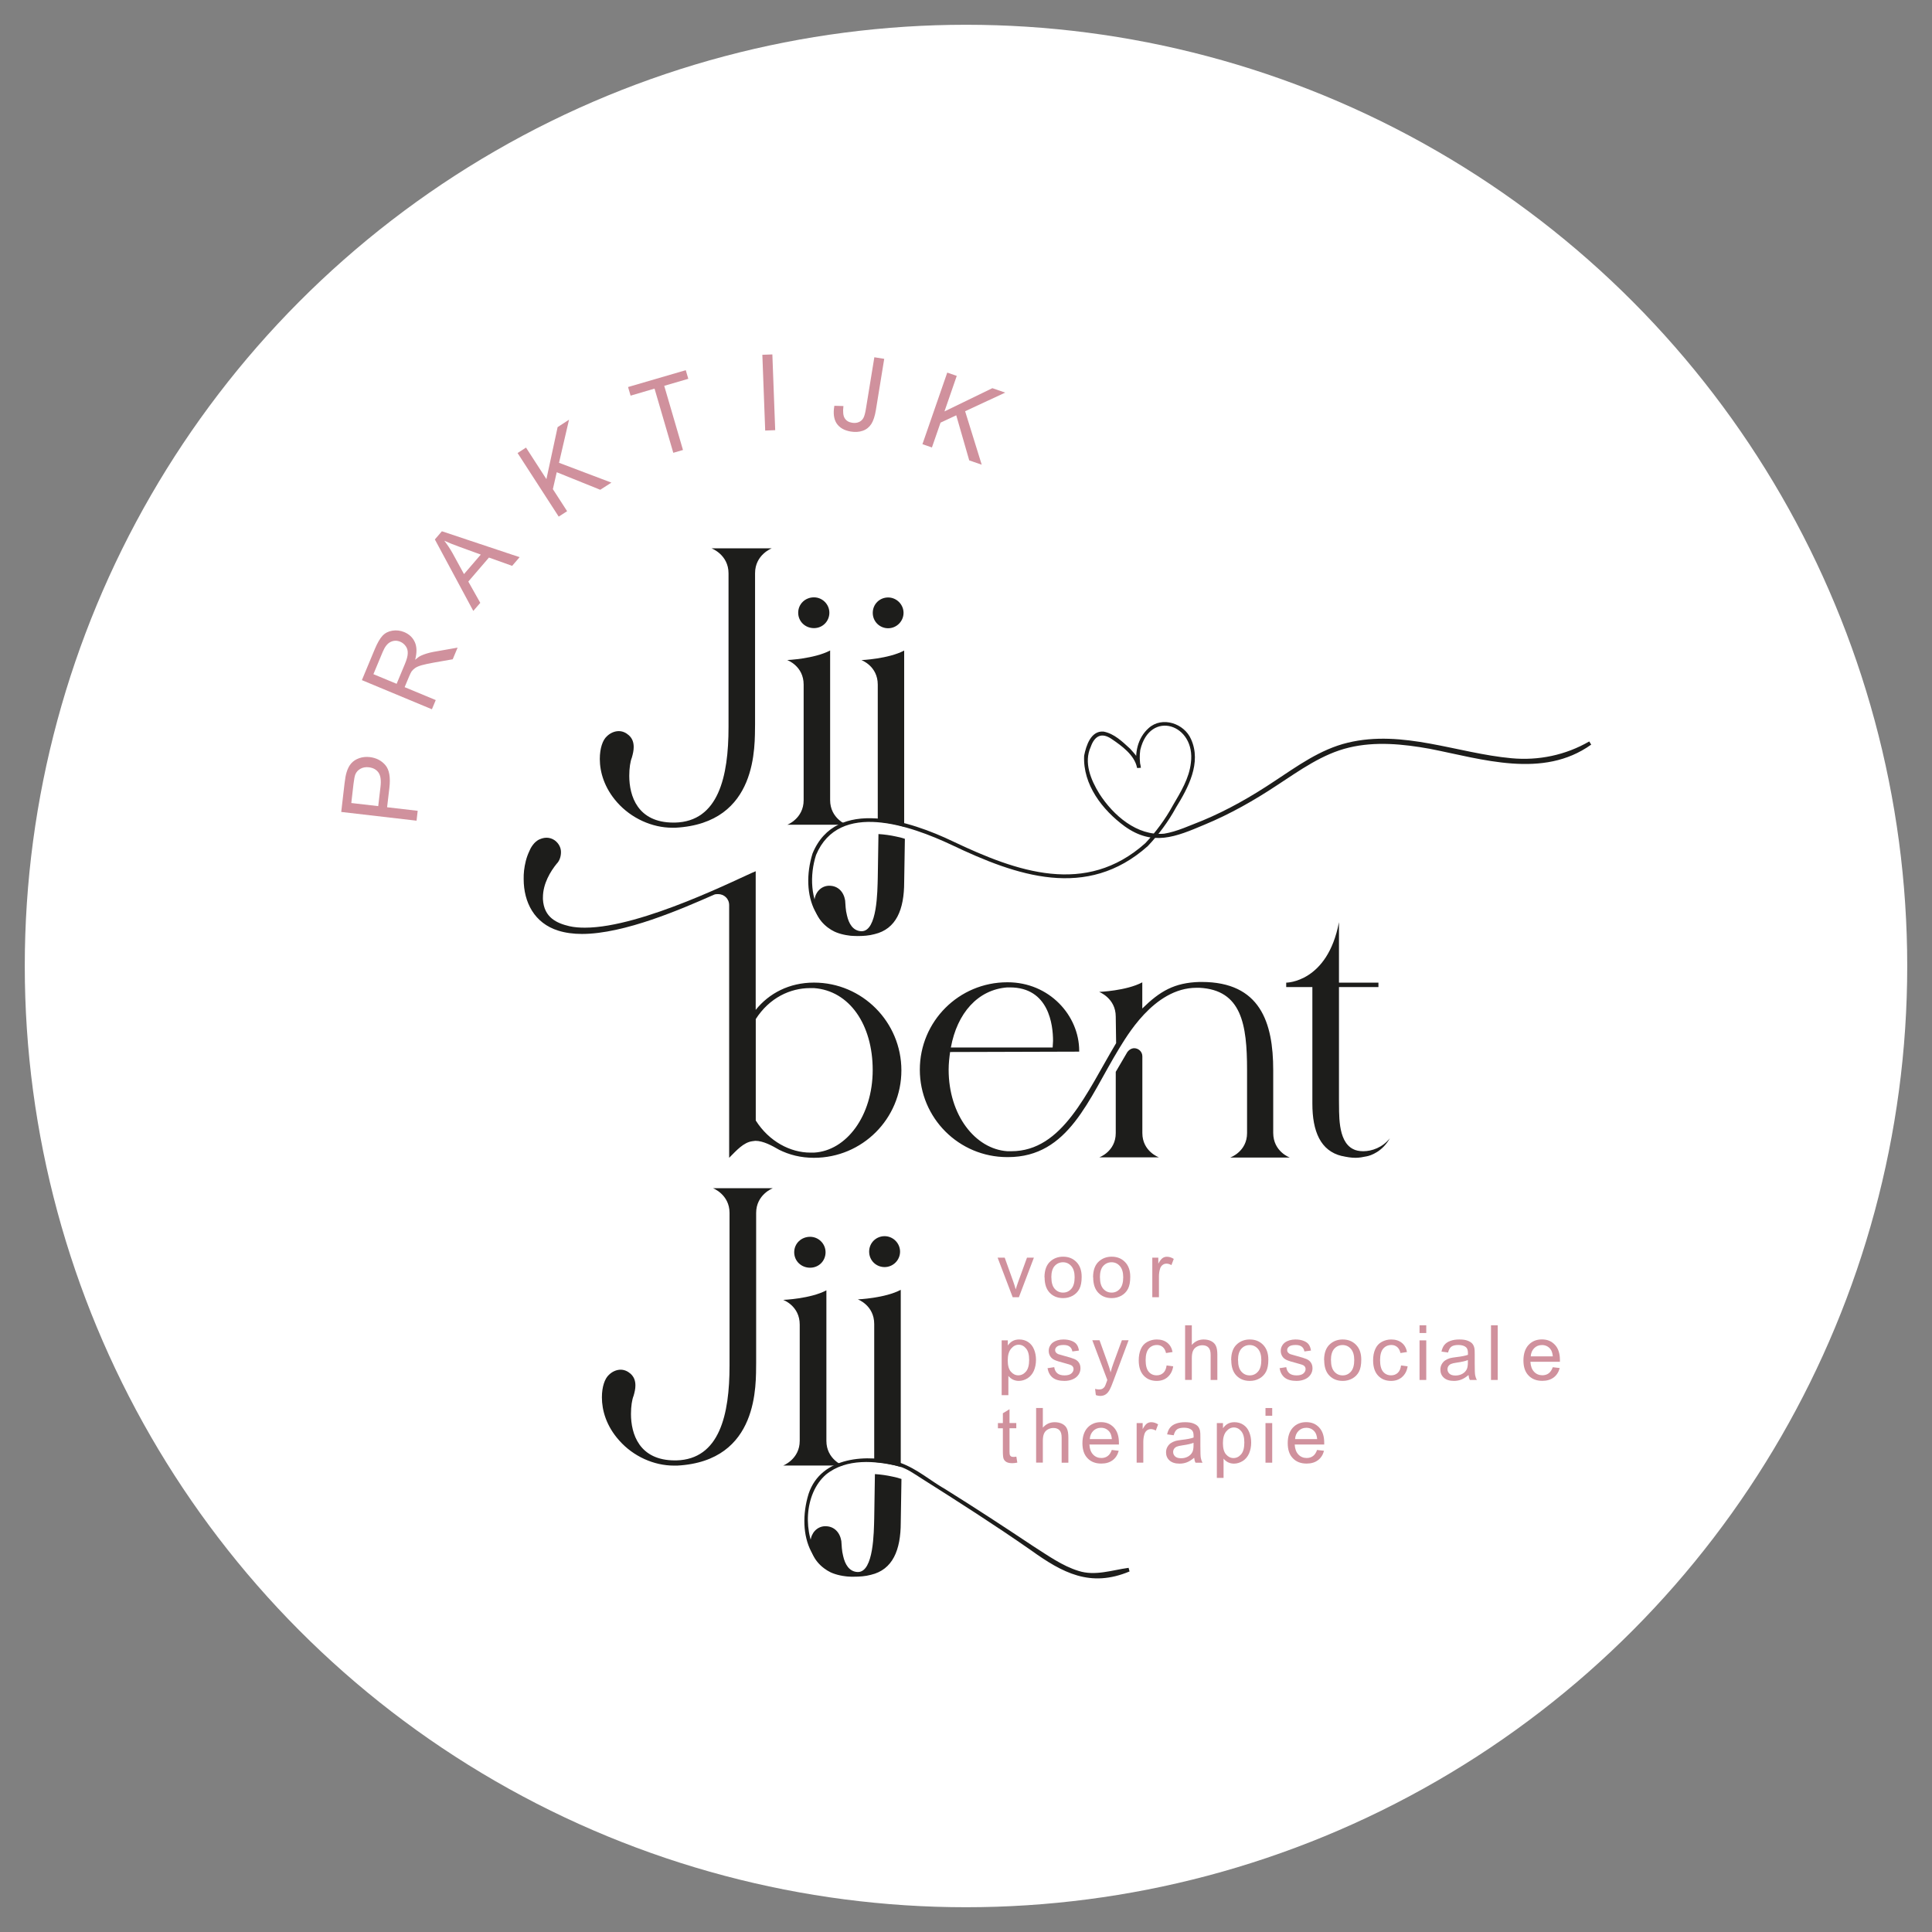 <svg xmlns="http://www.w3.org/2000/svg" id="Laag_1" data-name="Laag 1" viewBox="0 0 305 305"><rect x="0" y="0" width="305" height="305" fill="#808080" stroke="none"/><defs><style>      .cls-1 {        isolation: isolate;      }      .cls-2 {        fill: #fff;      }      .cls-2, .cls-3, .cls-4 {        stroke-width: 0px;      }      .cls-3 {        fill: #d0919d;      }      .cls-4 {        fill: #1d1d1b;      }    </style></defs><circle class="cls-2" cx="152.5" cy="152.5" r="148.59"></circle><path class="cls-4" d="m135.78,248.84c-7.76.52-10.11-6.58-8.13-13.01,1.98-5.97,9.34-6.35,14.5-4.89,2.67.96,4.73,2.83,7.15,4.2,4.67,2.91,9.27,5.93,13.84,8.97,2.3,1.46,4.57,3.1,7.11,3.88,2.63.85,5.27-.12,7.92-.48l.15.57c-6.18,2.59-10.57.24-15.58-3.36-5.64-3.93-11.42-7.63-17.23-11.3-1.16-.74-2.27-1.54-3.54-1.92-3.78-.92-8.37-1.31-11.57,1.28-3.51,3.05-3.72,9.52-1.03,13.16,1.53,1.85,4.07,2.43,6.38,2.31l.03.59"></path><g class="cls-1"><g class="cls-1"><path class="cls-3" d="m159.87,204.79l-2.38-6.25h1.12l1.34,3.75c.14.4.28.82.4,1.26.09-.33.23-.73.39-1.19l1.39-3.82h1.09l-2.37,6.25h-.99Z"></path></g><g class="cls-1"><path class="cls-3" d="m164.89,201.66c0-1.16.32-2.02.97-2.57.54-.46,1.19-.7,1.97-.7.86,0,1.56.28,2.11.85.55.56.82,1.34.82,2.33,0,.8-.12,1.44-.36,1.9-.24.46-.59.82-1.05,1.08-.46.25-.96.38-1.51.38-.88,0-1.58-.28-2.12-.84-.54-.56-.81-1.37-.81-2.43Zm1.09,0c0,.8.17,1.4.52,1.8s.79.6,1.32.6.96-.2,1.31-.6c.35-.4.52-1.01.52-1.83,0-.77-.18-1.36-.53-1.76-.35-.4-.79-.6-1.31-.6s-.97.2-1.32.59-.52,1-.52,1.8Z"></path><path class="cls-3" d="m172.56,201.66c0-1.16.32-2.02.97-2.57.54-.46,1.19-.7,1.97-.7.86,0,1.56.28,2.11.85.55.56.82,1.34.82,2.33,0,.8-.12,1.44-.36,1.9-.24.46-.59.82-1.05,1.08-.46.25-.96.38-1.51.38-.88,0-1.58-.28-2.12-.84-.54-.56-.81-1.37-.81-2.43Zm1.09,0c0,.8.17,1.4.52,1.8s.79.6,1.32.6.96-.2,1.31-.6c.35-.4.52-1.01.52-1.83,0-.77-.18-1.36-.53-1.76-.35-.4-.79-.6-1.31-.6s-.97.2-1.32.59-.52,1-.52,1.8Z"></path></g><g class="cls-1"><path class="cls-3" d="m181.91,204.79v-6.25h.95v.95c.24-.44.47-.74.67-.88.21-.14.43-.21.68-.21.36,0,.72.11,1.09.34l-.37.98c-.26-.15-.52-.23-.78-.23-.23,0-.44.07-.62.21-.18.14-.32.33-.39.58-.12.38-.18.79-.18,1.24v3.27h-1.06Z"></path></g></g><g class="cls-1"><g class="cls-1"><path class="cls-3" d="m158.13,220.25v-8.65h.97v.81c.23-.32.49-.56.77-.71.29-.16.63-.24,1.04-.24.53,0,1.01.14,1.41.41.41.27.72.66.92,1.16.21.5.31,1.05.31,1.65,0,.64-.12,1.22-.34,1.73-.23.51-.56.9-1,1.18-.44.27-.9.41-1.38.41-.35,0-.67-.08-.95-.22-.28-.15-.51-.34-.69-.57v3.04h-1.06Zm.96-5.49c0,.8.16,1.4.49,1.78.33.38.72.58,1.18.58s.87-.2,1.21-.6.5-1.02.5-1.85-.16-1.39-.49-1.79-.72-.59-1.17-.59-.85.21-1.2.63-.52,1.04-.52,1.84Z"></path><path class="cls-3" d="m165.38,215.99l1.05-.16c.06.42.22.74.49.97.27.22.64.33,1.13.33s.85-.1,1.08-.3.35-.43.35-.7c0-.24-.1-.43-.31-.57-.14-.09-.51-.21-1.08-.36-.78-.2-1.32-.37-1.62-.51-.3-.14-.53-.34-.68-.59s-.23-.53-.23-.84c0-.28.06-.54.19-.77.13-.24.3-.44.52-.59.17-.12.39-.22.67-.31.29-.08.59-.13.92-.13.49,0,.92.07,1.29.21.37.14.65.33.82.57.18.24.3.56.36.97l-1.04.14c-.05-.32-.18-.57-.41-.75s-.54-.27-.96-.27c-.49,0-.83.08-1.04.24s-.31.35-.31.57c0,.14.04.26.13.37.09.11.22.21.41.28.11.04.42.13.94.27.75.2,1.27.36,1.57.49.3.13.53.31.7.56s.25.55.25.91-.1.69-.31,1c-.21.31-.5.55-.89.72-.39.17-.83.26-1.32.26-.81,0-1.43-.17-1.86-.51-.43-.34-.7-.84-.82-1.5Z"></path></g><g class="cls-1"><path class="cls-3" d="m173,220.26l-.12-1c.23.06.43.09.61.09.24,0,.42-.04.56-.12.14-.08.26-.19.35-.33.07-.11.17-.37.32-.79.02-.06.05-.14.09-.26l-2.37-6.27h1.14l1.3,3.62c.17.46.32.94.45,1.45.12-.49.27-.96.44-1.42l1.34-3.65h1.06l-2.38,6.36c-.25.69-.45,1.16-.59,1.42-.19.35-.4.61-.65.77-.24.16-.53.24-.87.24-.21,0-.43-.04-.68-.13Z"></path></g><g class="cls-1"><path class="cls-3" d="m184.17,215.56l1.04.14c-.11.72-.41,1.28-.87,1.69s-1.04.61-1.73.61c-.86,0-1.54-.28-2.06-.84-.52-.56-.78-1.36-.78-2.41,0-.67.11-1.27.33-1.77.22-.51.56-.89,1.02-1.14.46-.25.95-.38,1.49-.38.68,0,1.23.17,1.67.52.43.34.71.83.83,1.46l-1.03.16c-.1-.42-.27-.74-.52-.95-.25-.21-.55-.32-.9-.32-.53,0-.97.19-1.3.57-.33.38-.5.99-.5,1.82s.16,1.45.48,1.83c.32.38.74.57,1.26.57.42,0,.76-.13,1.04-.38.28-.25.46-.65.53-1.18Z"></path><path class="cls-3" d="m187.09,217.85v-8.63h1.06v3.1c.5-.57,1.12-.86,1.87-.86.46,0,.87.09,1.21.27s.59.43.73.76c.15.32.22.79.22,1.4v3.96h-1.06v-3.96c0-.53-.11-.92-.34-1.16-.23-.24-.55-.36-.97-.36-.31,0-.61.08-.89.24-.28.16-.47.38-.59.66-.12.28-.18.66-.18,1.15v3.42h-1.06Z"></path><path class="cls-3" d="m194.36,214.73c0-1.16.32-2.02.97-2.57.54-.46,1.19-.7,1.97-.7.86,0,1.56.28,2.11.85s.82,1.34.82,2.33c0,.8-.12,1.44-.36,1.9-.24.46-.59.82-1.05,1.08s-.96.38-1.51.38c-.88,0-1.58-.28-2.12-.84-.54-.56-.81-1.37-.81-2.43Zm1.09,0c0,.8.17,1.4.52,1.8.35.4.79.6,1.32.6s.96-.2,1.31-.6.52-1.01.52-1.83c0-.77-.18-1.36-.53-1.76s-.79-.6-1.31-.6-.97.2-1.32.59c-.35.4-.52,1-.52,1.8Z"></path><path class="cls-3" d="m202.01,215.99l1.05-.16c.06.42.22.74.49.97.27.22.64.33,1.13.33s.85-.1,1.08-.3.35-.43.35-.7c0-.24-.1-.43-.31-.57-.14-.09-.51-.21-1.08-.36-.78-.2-1.32-.37-1.62-.51-.3-.14-.53-.34-.68-.59s-.23-.53-.23-.84c0-.28.06-.54.19-.77.13-.24.3-.44.52-.59.17-.12.39-.22.67-.31.29-.08.59-.13.92-.13.49,0,.92.07,1.29.21.37.14.65.33.82.57.18.24.3.56.36.97l-1.04.14c-.05-.32-.18-.57-.41-.75-.23-.18-.54-.27-.96-.27-.49,0-.83.08-1.04.24s-.31.35-.31.57c0,.14.04.26.13.37.09.11.22.21.41.28.11.04.42.13.94.27.75.2,1.27.36,1.57.49.3.13.53.31.7.56s.25.55.25.91-.1.69-.31,1c-.21.31-.5.55-.89.72-.39.17-.83.26-1.32.26-.81,0-1.43-.17-1.86-.51s-.7-.84-.82-1.5Z"></path><path class="cls-3" d="m209.03,214.73c0-1.16.32-2.02.97-2.57.54-.46,1.19-.7,1.97-.7.86,0,1.56.28,2.11.85.55.56.82,1.34.82,2.33,0,.8-.12,1.44-.36,1.9-.24.46-.59.82-1.05,1.08-.46.25-.96.38-1.51.38-.88,0-1.58-.28-2.12-.84-.54-.56-.81-1.37-.81-2.43Zm1.09,0c0,.8.17,1.4.52,1.8.35.4.79.6,1.32.6s.96-.2,1.31-.6c.35-.4.52-1.01.52-1.83,0-.77-.18-1.36-.53-1.76-.35-.4-.79-.6-1.31-.6s-.97.2-1.32.59c-.35.4-.52,1-.52,1.8Z"></path><path class="cls-3" d="m221.18,215.56l1.04.14c-.11.72-.41,1.28-.88,1.69-.47.41-1.04.61-1.73.61-.86,0-1.54-.28-2.06-.84-.52-.56-.78-1.36-.78-2.41,0-.67.11-1.27.34-1.77.22-.51.56-.89,1.02-1.14.46-.25.96-.38,1.49-.38.68,0,1.23.17,1.67.52s.71.83.83,1.46l-1.03.16c-.1-.42-.27-.74-.52-.95-.25-.21-.55-.32-.9-.32-.53,0-.97.19-1.3.57-.33.38-.5.99-.5,1.82s.16,1.45.48,1.83.74.57,1.26.57c.42,0,.76-.13,1.04-.38.28-.25.46-.65.53-1.18Z"></path><path class="cls-3" d="m224.1,210.44v-1.22h1.06v1.22h-1.06Zm0,7.41v-6.25h1.06v6.25h-1.06Z"></path><path class="cls-3" d="m231.82,217.08c-.39.33-.77.57-1.13.71-.36.14-.75.21-1.17.21-.69,0-1.21-.17-1.58-.5s-.55-.76-.55-1.29c0-.31.07-.59.21-.84.14-.25.32-.46.55-.61s.48-.27.76-.35c.21-.05.52-.11.94-.16.86-.1,1.49-.22,1.89-.37,0-.15,0-.24,0-.28,0-.43-.1-.74-.3-.91-.27-.24-.67-.36-1.21-.36-.5,0-.87.09-1.1.26-.24.17-.41.48-.53.93l-1.04-.14c.09-.44.25-.8.47-1.07.22-.27.53-.48.94-.63.41-.15.88-.22,1.42-.22s.97.06,1.3.19c.33.13.58.28.74.47s.27.43.33.72c.04.18.05.51.05.98v1.41c0,.99.02,1.61.07,1.87.05.26.13.51.27.75h-1.11c-.11-.22-.18-.48-.21-.77Zm-.09-2.37c-.38.16-.96.29-1.73.4-.44.06-.74.13-.92.21-.18.08-.32.19-.42.34-.1.15-.15.32-.15.5,0,.28.11.52.32.71s.53.28.94.28.77-.09,1.09-.27c.32-.18.55-.42.7-.73.11-.24.17-.59.17-1.06v-.39Z"></path><path class="cls-3" d="m235.38,217.85v-8.63h1.06v8.63h-1.06Z"></path></g><g class="cls-1"><path class="cls-3" d="m245.13,215.84l1.1.13c-.17.64-.49,1.14-.96,1.49-.47.35-1.06.53-1.79.53-.92,0-1.64-.28-2.18-.85-.54-.56-.8-1.35-.8-2.37s.27-1.87.81-2.45c.54-.58,1.24-.87,2.11-.87s1.52.29,2.05.85.79,1.37.79,2.4c0,.06,0,.16,0,.28h-4.66c.04.69.23,1.21.58,1.58.35.37.79.55,1.31.55.39,0,.72-.1,1-.31.27-.2.49-.53.65-.98Zm-3.48-1.71h3.49c-.05-.53-.18-.92-.4-1.18-.34-.41-.78-.61-1.31-.61-.49,0-.9.16-1.23.49-.33.33-.51.76-.55,1.31Z"></path></g></g><g class="cls-1"><g class="cls-1"><path class="cls-3" d="m160.45,229.96l.15.94c-.3.06-.57.09-.8.09-.38,0-.68-.06-.9-.18-.21-.12-.36-.28-.45-.48-.09-.2-.13-.62-.13-1.25v-3.6h-.78v-.82h.78v-1.55l1.05-.64v2.18h1.07v.82h-1.07v3.66c0,.3.02.5.06.58s.1.16.18.21c.08.05.21.08.36.08.12,0,.27-.01.46-.04Z"></path></g><g class="cls-1"><path class="cls-3" d="m163.57,230.91v-8.63h1.06v3.1c.5-.57,1.12-.86,1.87-.86.46,0,.87.09,1.21.27s.59.43.73.76c.15.32.22.79.22,1.4v3.96h-1.06v-3.96c0-.53-.11-.92-.34-1.16-.23-.24-.55-.36-.97-.36-.31,0-.61.08-.89.24-.28.16-.47.38-.59.66-.12.28-.18.66-.18,1.15v3.42h-1.06Z"></path><path class="cls-3" d="m175.52,228.9l1.09.13c-.17.64-.49,1.14-.96,1.49-.47.35-1.06.53-1.79.53-.92,0-1.64-.28-2.18-.85-.54-.56-.8-1.35-.8-2.37s.27-1.87.81-2.45,1.24-.87,2.11-.87,1.52.29,2.05.85c.53.57.79,1.37.79,2.4,0,.06,0,.16,0,.28h-4.66c.04.69.23,1.21.58,1.58.35.37.79.55,1.31.55.39,0,.72-.1,1-.31.28-.2.49-.53.65-.98Zm-3.48-1.71h3.49c-.05-.53-.18-.92-.4-1.18-.34-.41-.78-.61-1.31-.61-.49,0-.9.16-1.23.49-.33.33-.52.76-.55,1.31Z"></path></g><g class="cls-1"><path class="cls-3" d="m179.44,230.91v-6.25h.95v.95c.24-.44.47-.74.67-.88.21-.14.43-.21.68-.21.36,0,.72.11,1.09.34l-.37.98c-.26-.15-.52-.23-.78-.23-.23,0-.44.07-.62.21s-.32.33-.39.58c-.12.38-.18.79-.18,1.24v3.27h-1.06Z"></path></g><g class="cls-1"><path class="cls-3" d="m188.51,230.14c-.39.33-.77.57-1.13.71-.36.14-.75.21-1.17.21-.69,0-1.21-.17-1.58-.5s-.55-.76-.55-1.29c0-.31.07-.59.21-.84.14-.25.32-.46.55-.61s.48-.27.76-.35c.21-.05.52-.11.94-.16.86-.1,1.49-.22,1.89-.37,0-.15,0-.24,0-.28,0-.43-.1-.74-.3-.91-.27-.24-.67-.36-1.21-.36-.5,0-.87.09-1.1.26-.24.17-.41.48-.53.93l-1.04-.14c.09-.44.25-.8.47-1.07.22-.27.53-.48.94-.63.41-.15.88-.22,1.42-.22s.97.06,1.3.19c.33.13.58.28.74.47s.27.43.33.72c.04.18.05.51.05.98v1.41c0,.99.02,1.61.07,1.87.05.26.13.51.27.75h-1.11c-.11-.22-.18-.48-.21-.77Zm-.09-2.37c-.38.16-.96.29-1.73.4-.44.06-.74.13-.92.21-.18.08-.32.19-.42.34-.1.15-.15.32-.15.5,0,.28.11.52.32.71s.53.28.94.28.77-.09,1.09-.27c.32-.18.55-.42.7-.73.11-.24.17-.59.17-1.06v-.39Z"></path><path class="cls-3" d="m192.1,233.31v-8.65h.97v.81c.23-.32.49-.56.77-.71.29-.16.63-.24,1.04-.24.53,0,1.01.14,1.41.41.41.27.72.66.92,1.16.21.5.31,1.05.31,1.65,0,.64-.12,1.22-.34,1.73-.23.51-.56.9-1,1.18-.44.27-.9.41-1.38.41-.35,0-.67-.08-.95-.22-.28-.15-.51-.34-.69-.57v3.04h-1.06Zm.96-5.49c0,.8.16,1.4.49,1.78.33.38.72.58,1.18.58s.87-.2,1.21-.6.5-1.02.5-1.85-.16-1.39-.49-1.79-.72-.59-1.17-.59-.85.21-1.2.63-.52,1.04-.52,1.84Z"></path><path class="cls-3" d="m199.78,223.5v-1.22h1.06v1.22h-1.06Zm0,7.41v-6.25h1.06v6.25h-1.06Z"></path></g><g class="cls-1"><path class="cls-3" d="m207.93,228.9l1.09.13c-.17.64-.49,1.14-.96,1.49-.47.35-1.06.53-1.79.53-.92,0-1.64-.28-2.18-.85-.54-.56-.8-1.35-.8-2.37s.27-1.87.81-2.45,1.24-.87,2.11-.87,1.52.29,2.05.85c.53.57.79,1.37.79,2.4,0,.06,0,.16,0,.28h-4.66c.04.69.23,1.21.58,1.58.35.37.79.55,1.31.55.39,0,.72-.1,1-.31.28-.2.49-.53.65-.98Zm-3.48-1.71h3.49c-.05-.53-.18-.92-.4-1.18-.34-.41-.78-.61-1.31-.61-.49,0-.9.16-1.23.49-.33.33-.52.76-.55,1.31Z"></path></g></g><g class="cls-1"><g class="cls-1"><path class="cls-3" d="m65.76,129.56l-11.89-1.38.52-4.48c.09-.79.2-1.39.33-1.79.17-.57.41-1.04.73-1.4.32-.36.74-.64,1.26-.82.52-.18,1.08-.24,1.67-.17,1.01.12,1.83.54,2.45,1.26.63.73.84,1.93.64,3.61l-.36,3.05,4.83.56-.18,1.57Zm-6.05-2.3l.36-3.07c.12-1.02.01-1.76-.32-2.23-.33-.47-.84-.75-1.52-.83-.5-.06-.94.02-1.32.23s-.66.51-.82.91c-.1.26-.19.74-.28,1.46l-.35,3.04,4.25.49Z"></path></g></g><g class="cls-1"><g class="cls-1"><path class="cls-3" d="m68.18,111.97l-11.05-4.6,2.04-4.9c.41-.98.82-1.69,1.23-2.12s.93-.69,1.56-.79c.63-.1,1.25-.02,1.86.23.78.33,1.34.85,1.67,1.59.33.73.34,1.66.05,2.78.35-.31.65-.53.92-.65.57-.26,1.23-.46,1.97-.6l3.81-.67-.77,1.84-2.91.51c-.84.15-1.5.29-1.96.42-.47.13-.81.28-1.05.44-.23.16-.42.34-.57.54-.1.15-.23.42-.39.79l-.71,1.7,4.91,2.04-.61,1.46Zm-5.56-4.03l1.31-3.14c.28-.67.43-1.22.44-1.65.02-.43-.08-.81-.31-1.13s-.51-.56-.87-.71c-.52-.22-1.03-.21-1.53.03-.5.24-.91.77-1.25,1.59l-1.46,3.5,3.66,1.52Z"></path></g></g><g class="cls-1"><g class="cls-1"><path class="cls-3" d="m74.72,96.45l-6.07-11.29,1.11-1.29,12.27,4.09-1.18,1.37-3.66-1.31-3.26,3.79,1.89,3.36-1.1,1.27Zm-1.47-5.82l2.65-3.08-3.33-1.21c-1.01-.37-1.82-.69-2.43-.98.48.62.92,1.28,1.31,1.98l1.8,3.29Z"></path></g></g><g class="cls-1"><g class="cls-1"><path class="cls-3" d="m88.21,81.57l-6.5-10.05,1.33-.86,3.22,4.98,1.77-8.21,1.8-1.17-1.58,6.8,8.27,3.13-1.76,1.13-6.87-2.77-.61,2.67,2.25,3.48-1.33.86Z"></path></g></g><g class="cls-1"><g class="cls-1"><path class="cls-3" d="m106.29,71.48l-2.96-10.13-3.78,1.11-.4-1.36,9.11-2.66.4,1.36-3.8,1.11,2.96,10.13-1.52.44Z"></path></g></g><g class="cls-1"><g class="cls-1"><path class="cls-3" d="m120.8,67.97l-.45-11.96,1.58-.06.45,11.96-1.58.06Z"></path></g></g><g class="cls-1"><g class="cls-1"><path class="cls-3" d="m131.71,64.06l1.44.04c-.11.91-.04,1.55.21,1.94s.64.62,1.17.7c.39.06.75.03,1.06-.11.31-.13.55-.35.71-.64.16-.29.29-.78.4-1.45l1.33-8.14,1.56.25-1.31,8.05c-.16.99-.41,1.74-.73,2.24-.33.5-.77.86-1.34,1.06-.57.2-1.2.24-1.89.13-1.04-.17-1.78-.6-2.24-1.28-.45-.69-.57-1.62-.36-2.79Z"></path></g></g><g class="cls-1"><g class="cls-1"><path class="cls-3" d="m145.62,70.13l3.92-11.31,1.5.52-1.94,5.61,7.56-3.67,2.03.7-6.33,2.94,2.62,8.44-1.97-.68-2.05-7.12-2.48,1.16-1.36,3.92-1.5-.52Z"></path></g></g><path class="cls-4" d="m211.84,182.5c-3.38-.81-4.66-3.9-4.66-8.27v-18.4h-4.13v-.7s6.52,0,8.33-9.55v9.55h6.23v.7h-6.23v17.82c.06,1.98-.29,6.46,2.21,7.74.41.23.99.35,1.63.35,1.34,0,3.03-.58,4.19-2.04-1.16,2.1-3.03,2.74-3.67,2.85-.58.12-1.16.23-1.75.23-.7,0-1.4-.12-2.15-.29m-38.32.23s2.62-.93,2.62-3.84v-9.67l1.81-3.09c.29-.41.7-.64,1.11-.64.64,0,1.28.52,1.28,1.28v12.11c0,2.91,2.62,3.84,2.62,3.84h-9.44Zm-7.28-18.4c0-2.5-.64-8.44-6.81-8.44h-.41c-4.66.35-7.92,4.07-8.91,9.49h16.07l.06-1.05Zm28.01,18.4s2.62-.93,2.62-3.84v-9.96c0-7.22-.87-12.63-7.51-12.98h-.47c-6.81,0-11.18,7.98-12.23,9.61-4.83,7.92-7.92,17.12-17.53,17.12h-.12c-7.63,0-13.8-6.17-13.8-13.8s6.17-13.8,13.8-13.8h.06c6.58,0,11.3,5.24,11.3,10.83v.12l-20.38.06c-.12.87-.23,1.81-.23,2.79,0,7.16,4.19,12.52,9.26,12.87h.64c8.09,0,11.88-9.26,16.54-17.06l-.06-4.19c0-2.91-2.62-3.9-2.62-3.9,0,0,4.31-.17,6.81-1.51v4.13c2.79-2.74,5.06-4.07,9.02-4.19h.35c9.26,0,11.3,6.41,11.3,13.92v9.9c0,2.97,2.62,3.9,2.62,3.9h-9.37v-.02Zm-56.48-13.8c0-7.16-3.67-12.52-9.26-12.93h-.64c-3.09,0-6.4,1.51-8.56,4.89v16.01c2.1,3.32,5.47,5.07,8.62,5.07h.58c5.12-.29,9.26-5.82,9.26-13.04m-14.79,12.58c-1.11-.64-2.5-1.4-3.73-1.4l-.47.06c-1.4.17-2.56,1.51-3.61,2.56l-.06.06v-39.88c0-1.05-.82-1.75-1.75-1.75-.23,0-.47,0-.7.12-5.01,2.21-14.09,6.17-20.79,6.17-1.34,0-2.62-.17-3.73-.52-3.78-1.17-5.47-4.48-5.47-8.15,0-.41,0-.87.06-1.34.12-.99.35-2.04.82-3.03.17-.46.76-1.57,1.69-1.92.29-.12.64-.23,1.05-.23s.87.12,1.28.41c.7.52.99,1.22.99,1.86,0,.7-.23,1.4-.7,1.86-.93,1.16-2.15,3.09-2.15,5.3v.29c.17,2.91,2.21,3.78,4.19,4.25.76.17,1.57.23,2.44.23,9.08,0,24.75-8.04,26.96-8.91v21.89c2.1-2.62,5.3-4.31,9.2-4.31,7.63,0,13.8,6.23,13.8,13.86s-6.17,13.8-13.8,13.8c-2.1,0-3.9-.47-5.53-1.28"></path><path class="cls-4" d="m135.4,205.12s2.61.93,2.61,3.9v21.79c1.42.08,2.82.36,4.19.78v-27.97c-2.49,1.33-6.8,1.51-6.8,1.51m2.72,27.6l-.11,6.99c-.06,2.05-.06,8.45-2.57,8.45h-.05c-1.34-.06-1.99-1.22-2.28-2.51-.23-.87-.23-1.68-.29-2.38-.23-1.4-1.16-2.34-2.5-2.34h-.12c-1.25.06-2.14,1.09-2.24,2.31-.02.08-.02.17-.02.25v.12c0,2.39,1.86,3.96,3.19,4.6.9.41,2.03.65,3.23.69.04,0,.07,0,.11,0,.08,0,.18,0,.28,0,.93,0,1.86-.06,2.74-.3,3.44-.81,4.71-3.9,4.71-8.27l.11-6.86c-.47-.16-.96-.28-1.44-.38-.87-.19-1.8-.33-2.75-.39m1.53-37.56c-1.34,0-2.44,1.05-2.44,2.44s1.1,2.44,2.44,2.44,2.44-1.1,2.44-2.44-1.11-2.44-2.44-2.44"></path><path class="cls-4" d="m112.54,187.57s2.63.99,2.63,3.91v24.1c0,7.75-1.57,14.79-8.39,14.97h-.23c-5.65,0-6.94-4.2-6.94-7.33,0-1.22.17-2.28.41-2.86.17-.58.29-1.1.29-1.63,0-.7-.18-1.33-.76-1.86-.46-.4-.99-.64-1.57-.64-.64,0-1.33.29-1.86.82-.64.58-1.1,1.86-1.1,3.55,0,2.05.7,4.54,2.74,6.81,2.22,2.51,5.47,3.96,8.62,3.96h.52c13.05-.7,12.41-12.99,12.47-16.18v-23.7c0-2.92,2.63-3.91,2.63-3.91h-9.46Z"></path><path class="cls-4" d="m123.64,231.36h9.43s-2.61-.99-2.61-3.9v-23.76c-2.51,1.34-6.82,1.51-6.82,1.51,0,0,2.61.93,2.61,3.9v18.35c0,2.9-2.61,3.9-2.61,3.9m4.25-36.11c-1.39,0-2.51,1.05-2.51,2.44s1.11,2.44,2.51,2.44,2.44-1.1,2.44-2.44-1.1-2.44-2.44-2.44"></path><path class="cls-4" d="m112.36,86.58s2.65,1,2.65,3.93v24.28c0,7.8-1.58,14.9-8.45,15.07h-.23c-5.69,0-6.99-4.22-6.99-7.39,0-1.23.17-2.28.41-2.87.17-.6.29-1.12.29-1.65,0-.71-.18-1.35-.77-1.88-.46-.41-1-.65-1.59-.65-.65,0-1.34.29-1.88.82-.65.58-1.11,1.88-1.11,3.58,0,2.05.71,4.57,2.75,6.86,2.23,2.51,5.51,3.99,8.68,3.99h.52c13.14-.71,12.49-13.08,12.56-16.31v-23.87c0-2.93,2.64-3.93,2.64-3.93h-9.51l.03.02Z"></path><path class="cls-4" d="m124.27,130.2h9.38s-2.6-.99-2.6-3.89v-23.62c-2.49,1.32-6.78,1.51-6.78,1.51,0,0,2.6.93,2.6,3.88v18.24c0,2.9-2.6,3.89-2.6,3.89m4.23-35.91c-1.38,0-2.49,1.05-2.49,2.43s1.11,2.43,2.49,2.43,2.43-1.1,2.43-2.43-1.1-2.43-2.43-2.43"></path><path class="cls-4" d="m135.97,104.2s2.6.93,2.6,3.88v21.67c1.41.08,2.81.36,4.17.77v-27.82c-2.48,1.32-6.77,1.51-6.77,1.51m2.71,27.45l-.11,6.95c-.06,2.04-.06,8.4-2.55,8.4h-.05c-1.34-.06-1.97-1.22-2.26-2.49-.23-.87-.23-1.67-.29-2.37-.23-1.4-1.16-2.32-2.49-2.32h-.12c-1.24.06-2.13,1.08-2.23,2.3-.02.08-.02.17-.02.25v.12c0,2.37,1.85,3.94,3.18,4.57.89.41,2.02.65,3.21.69.04.01.07.01.11,0,.08.01.18.01.28.01.93,0,1.85-.06,2.72-.3,3.42-.81,4.68-3.88,4.68-8.22l.11-6.83c-.47-.16-.95-.28-1.43-.37-.87-.19-1.79-.32-2.73-.38m1.52-37.35c-1.34,0-2.43,1.05-2.43,2.43s1.1,2.43,2.43,2.43,2.43-1.1,2.43-2.43-1.11-2.43-2.43-2.43"></path><path class="cls-4" d="m136.35,147.71c-7.72.52-10.07-6.55-8.08-12.96,3.71-9.06,15.54-5.1,22.17-1.92,10.1,4.8,20.96,8.69,30.37.28,1.6-1.69,3.18-3.8,4.34-5.95,1.26-2.14,2.58-4.3,2.85-6.72.82-6.12-6.48-8.51-7.99-2.03-.13.88-.1,1.83.07,2.7l-.59.04c-.4-1.96-2.42-3.42-4-4.49-1.6-1.09-2.69-.48-3.3,1.25-1.12,2.46,0,5.18,1.36,7.39,2.19,3.42,5.97,6.71,10.24,6.31,2.03-.33,4.09-1.32,6.05-2.07,3.99-1.66,7.74-3.81,11.34-6.21,3.59-2.36,7.22-5.03,11.58-6.08,8.72-2.11,17.3,1.67,25.85,2.45,4.27.4,8.55-.49,12.28-2.65l.31.5c-7.61,5.45-17.22,2.28-25.49.66-4.22-.76-8.6-1.19-12.75-.19-4.17.99-7.73,3.57-11.35,5.94-3.62,2.4-7.44,4.57-11.48,6.24-4.55,1.92-8.13,3.44-12.59.24-3.5-2.57-6.61-6.56-6.39-11.14.31-1.58,1.06-3.96,3.05-3.81,1.72.33,2.98,1.59,4.22,2.72.79.88,1.59,1.7,1.69,3l-.59.04c-.46-2.25.04-4.73,1.82-6.31,2.13-1.92,5.62-.73,6.69,1.76,1.68,3.72-.46,7.68-2.37,10.77-1.2,2.21-2.72,4.26-4.46,6.1-9.64,8.59-20.71,4.71-30.98-.19-6.4-3.01-17.75-7.07-21.39,1.59-1.02,3.16-.92,7.15,1.16,9.88,1.53,1.84,4.04,2.41,6.35,2.29l.03.58"></path></svg>